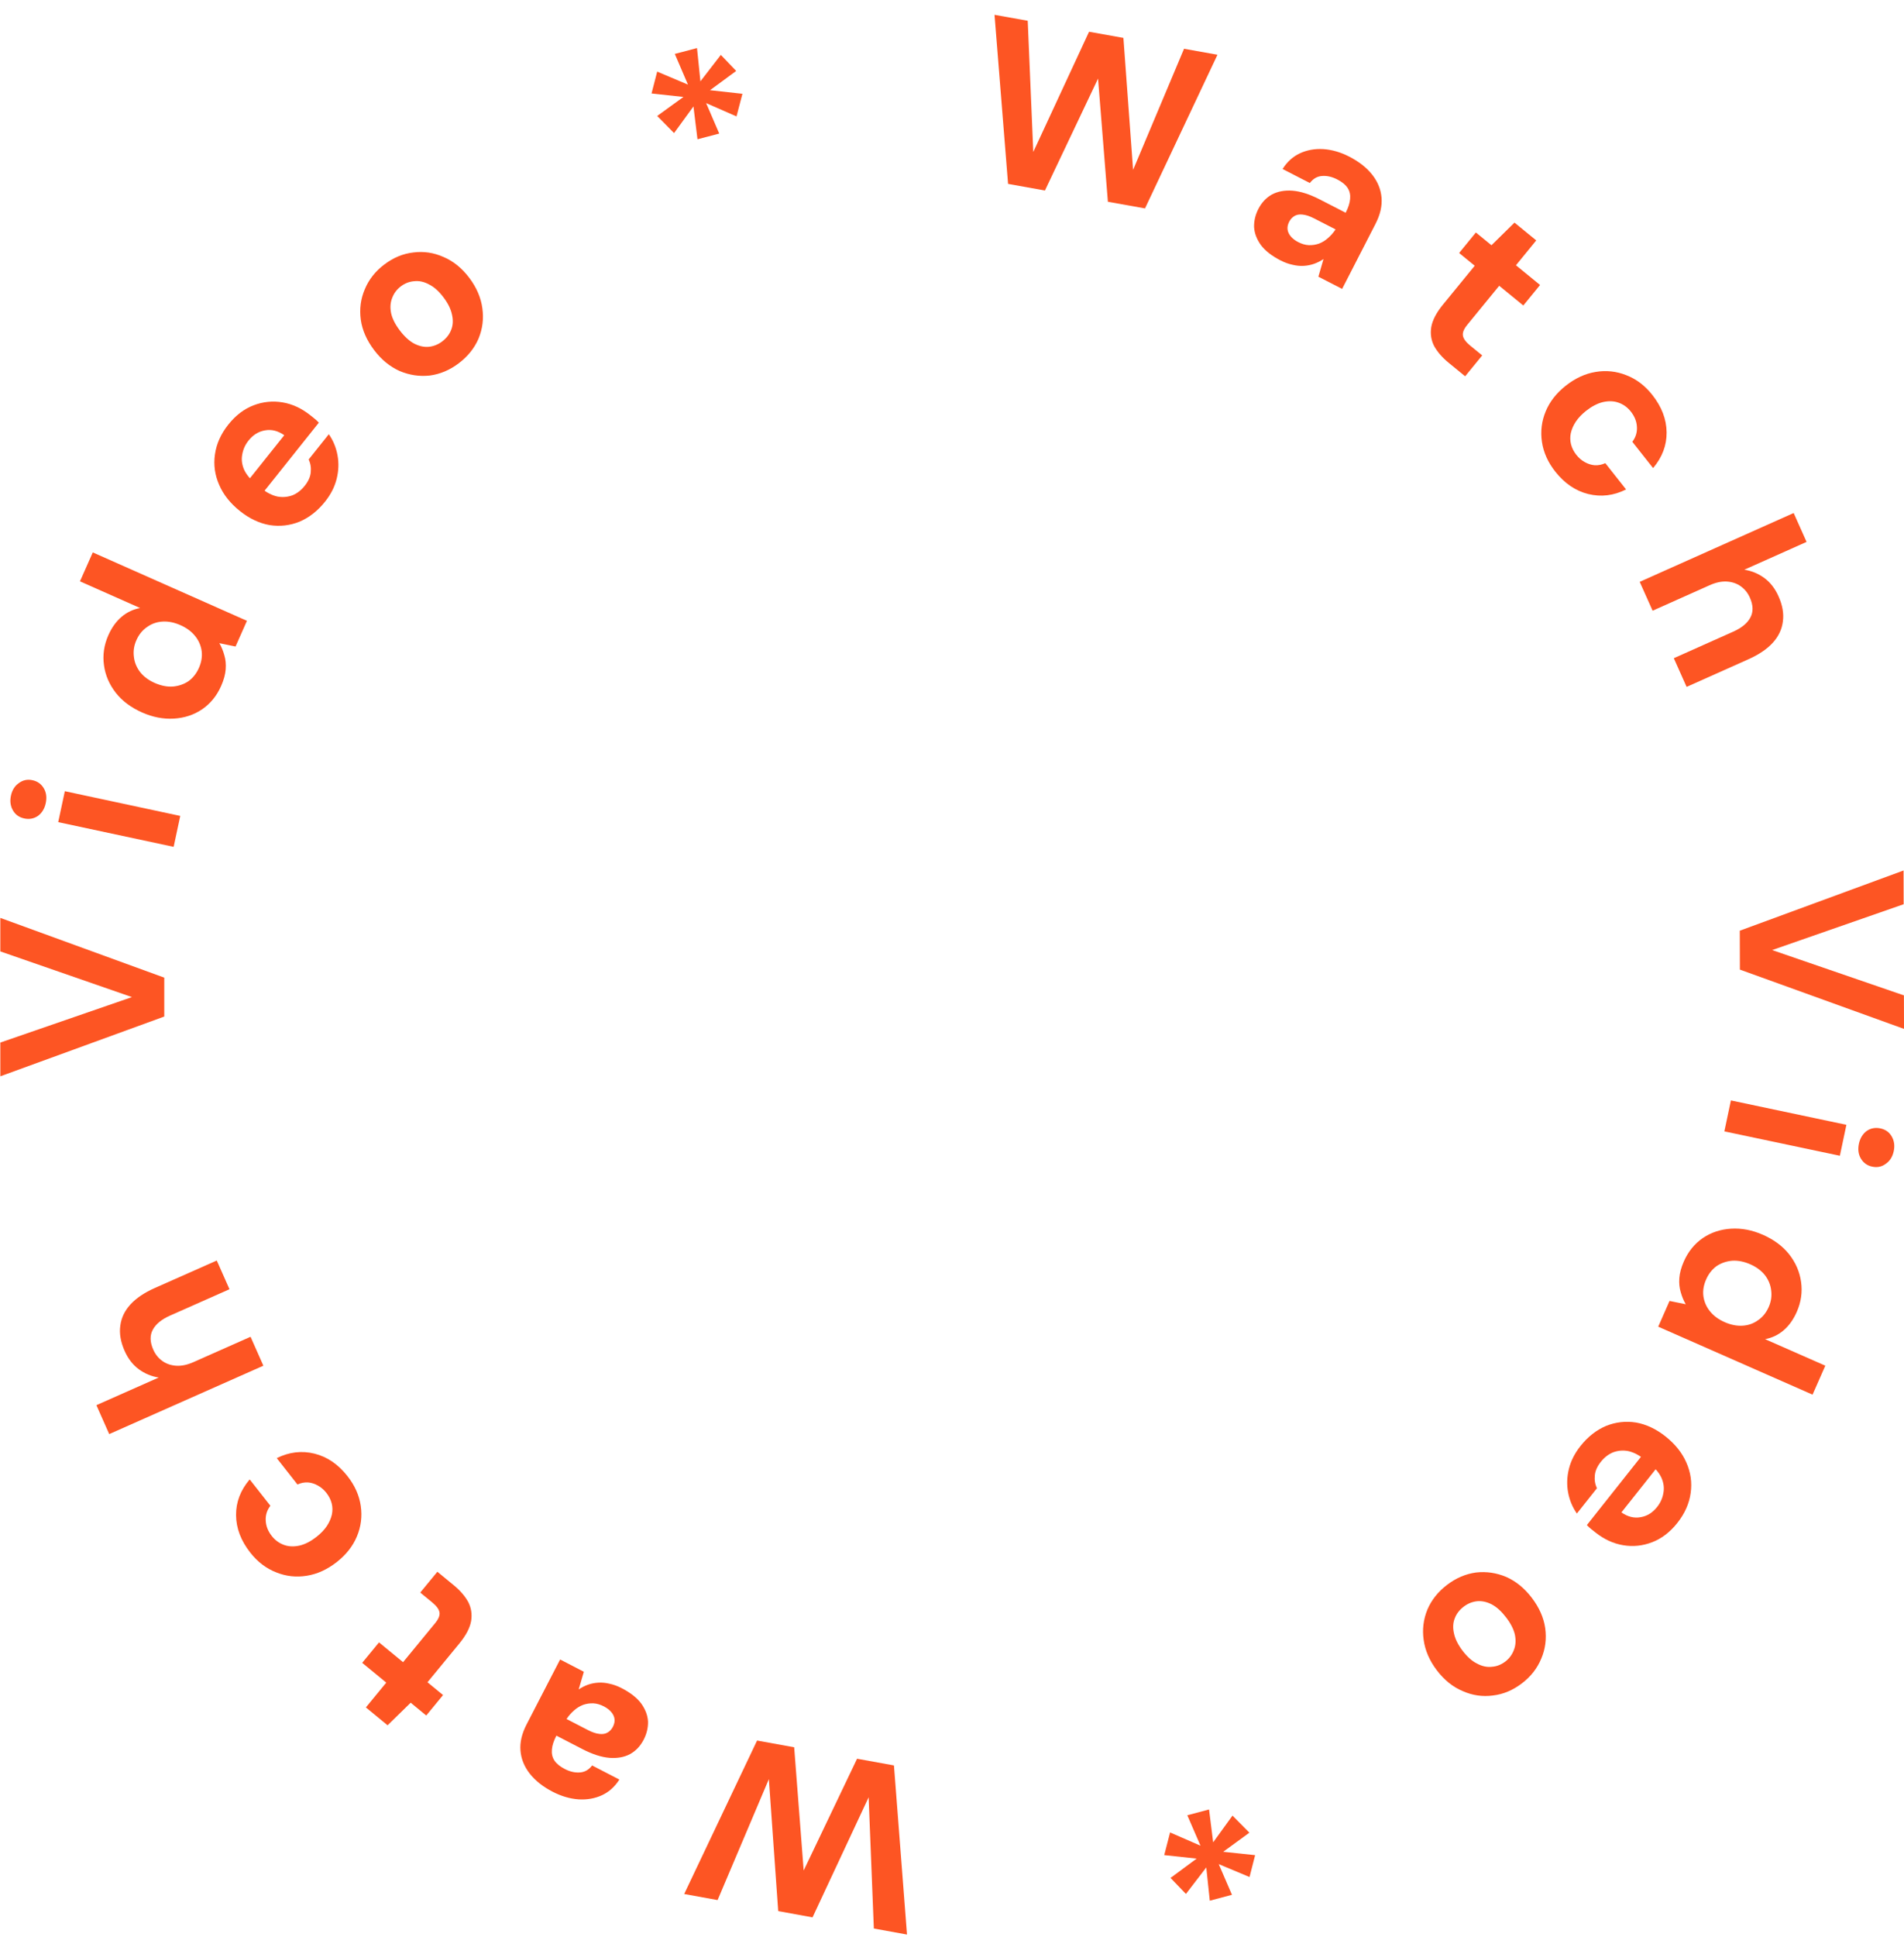 <svg width="119" height="121" viewBox="0 0 119 121" fill="none" xmlns="http://www.w3.org/2000/svg">
<path d="M63.004 11.487L62.158 0.926L64.233 1.297L64.58 9.494L68.066 1.983L70.213 2.368L70.819 10.611L74.003 3.046L76.092 3.42L71.563 13.019L69.243 12.604L68.628 4.909L65.309 11.9L63.004 11.487Z" fill="#FD5523"/>
<path d="M80.027 16.264C79.48 15.983 79.073 15.665 78.806 15.308C78.544 14.943 78.402 14.569 78.38 14.184C78.371 13.796 78.46 13.419 78.647 13.055C78.852 12.655 79.132 12.355 79.488 12.153C79.853 11.957 80.283 11.876 80.781 11.912C81.286 11.952 81.852 12.133 82.477 12.454L84.105 13.29C84.27 12.969 84.362 12.681 84.382 12.428C84.407 12.167 84.355 11.937 84.226 11.739C84.097 11.542 83.881 11.365 83.577 11.209C83.247 11.039 82.927 10.968 82.617 10.995C82.32 11.018 82.07 11.164 81.866 11.433L80.16 10.557C80.444 10.11 80.803 9.785 81.238 9.58C81.685 9.371 82.175 9.282 82.707 9.314C83.248 9.35 83.787 9.507 84.326 9.783C84.942 10.099 85.422 10.478 85.767 10.918C86.111 11.358 86.305 11.836 86.347 12.351C86.39 12.867 86.264 13.411 85.97 13.984L83.883 18.047L82.399 17.285L82.719 16.182C82.534 16.306 82.341 16.405 82.139 16.477C81.938 16.549 81.723 16.592 81.496 16.607C81.269 16.622 81.034 16.6 80.79 16.541C80.542 16.49 80.287 16.398 80.027 16.264ZM81.139 15.124C81.365 15.24 81.584 15.303 81.798 15.314C82.025 15.321 82.239 15.288 82.441 15.216C82.647 15.136 82.831 15.022 82.994 14.875C83.171 14.724 83.327 14.547 83.465 14.343L83.472 14.33L82.13 13.642C81.861 13.504 81.622 13.425 81.413 13.405C81.216 13.381 81.048 13.41 80.908 13.491C80.767 13.573 80.657 13.691 80.576 13.848C80.487 14.021 80.453 14.185 80.473 14.338C80.493 14.491 80.561 14.635 80.678 14.772C80.794 14.908 80.948 15.026 81.139 15.124Z" fill="#FD5523"/>
<path d="M90.541 22.662C90.141 22.335 89.839 21.987 89.635 21.619C89.446 21.25 89.385 20.854 89.454 20.431C89.529 20 89.773 19.532 90.187 19.026L92.17 16.601L91.195 15.804L92.242 14.523L93.217 15.32L94.656 13.907L96.016 15.018L94.747 16.571L96.254 17.803L95.207 19.084L93.7 17.852L91.698 20.299C91.488 20.556 91.4 20.78 91.433 20.971C91.466 21.162 91.618 21.369 91.89 21.591L92.638 22.202L91.572 23.506L90.541 22.662Z" fill="#FD5523"/>
<path d="M97.206 29.462C96.746 28.88 96.468 28.26 96.371 27.603C96.274 26.945 96.352 26.312 96.604 25.702C96.856 25.092 97.273 24.558 97.855 24.098C98.452 23.626 99.077 23.338 99.728 23.233C100.387 23.123 101.025 23.191 101.643 23.437C102.268 23.677 102.81 24.088 103.27 24.67C103.857 25.413 104.155 26.191 104.163 27.005C104.172 27.819 103.89 28.564 103.318 29.24L102.02 27.598C102.234 27.317 102.329 27.005 102.307 26.662C102.291 26.327 102.164 26.01 101.928 25.711C101.717 25.443 101.457 25.256 101.15 25.151C100.856 25.047 100.531 25.037 100.174 25.12C99.831 25.205 99.483 25.386 99.13 25.665C98.862 25.876 98.649 26.101 98.489 26.34C98.336 26.572 98.232 26.81 98.176 27.053C98.127 27.291 98.131 27.524 98.188 27.753C98.25 27.99 98.36 28.207 98.517 28.407C98.675 28.606 98.851 28.758 99.047 28.865C99.249 28.979 99.457 29.045 99.67 29.063C99.891 29.075 100.112 29.031 100.332 28.932L101.63 30.574C100.855 30.963 100.065 31.058 99.262 30.86C98.472 30.663 97.787 30.197 97.206 29.462Z" fill="#FD5523"/>
<path d="M102.482 36.346L112.104 32.047L112.911 33.851L109.021 35.589C109.468 35.656 109.88 35.825 110.257 36.095C110.638 36.373 110.938 36.758 111.157 37.248C111.408 37.809 111.499 38.335 111.429 38.826C111.369 39.312 111.16 39.753 110.802 40.148C110.444 40.543 109.935 40.888 109.276 41.183L105.413 42.908L104.613 41.117L108.315 39.463C108.85 39.225 109.21 38.93 109.396 38.58C109.59 38.226 109.58 37.808 109.365 37.327C109.234 37.033 109.043 36.798 108.793 36.621C108.543 36.444 108.248 36.346 107.908 36.327C107.581 36.312 107.23 36.389 106.856 36.556L103.288 38.15L102.482 36.346Z" fill="#FD5523"/>
<path d="M108.736 58.139L118.973 54.377L118.979 56.485L110.76 59.348L118.995 62.179L119.001 64.272L108.743 60.569L108.736 58.139Z" fill="#FD5523"/>
<path d="M108.181 68.741L115.4 70.264L114.992 72.197L107.773 70.674L108.181 68.741ZM116.182 71.446C116.255 71.103 116.416 70.837 116.665 70.65C116.921 70.475 117.207 70.421 117.522 70.487C117.837 70.554 118.072 70.718 118.226 70.98C118.387 71.253 118.432 71.562 118.36 71.906C118.285 72.259 118.12 72.523 117.863 72.698C117.614 72.885 117.332 72.945 117.017 72.879C116.702 72.813 116.464 72.643 116.302 72.369C116.148 72.107 116.108 71.8 116.182 71.446Z" fill="#FD5523"/>
<path d="M105.241 78.797C105.513 78.181 105.908 77.694 106.428 77.337C106.944 76.988 107.531 76.793 108.189 76.752C108.846 76.711 109.51 76.838 110.18 77.133C110.868 77.436 111.414 77.841 111.82 78.35C112.23 78.872 112.478 79.445 112.566 80.07C112.658 80.708 112.569 81.335 112.298 81.951C112.085 82.433 111.809 82.819 111.47 83.106C111.13 83.394 110.745 83.576 110.317 83.654L114.082 85.311L113.285 87.12L103.639 82.874L104.346 81.266L105.359 81.472C105.231 81.256 105.127 81.007 105.048 80.727C104.964 80.456 104.935 80.16 104.958 79.84C104.982 79.52 105.076 79.173 105.241 78.797ZM106.634 79.922C106.476 80.279 106.419 80.627 106.462 80.966C106.51 81.318 106.648 81.634 106.876 81.916C107.103 82.197 107.409 82.423 107.794 82.592C108.178 82.761 108.55 82.834 108.912 82.812C109.274 82.79 109.596 82.676 109.878 82.47C110.166 82.276 110.388 82.001 110.546 81.644C110.695 81.305 110.746 80.959 110.698 80.607C110.659 80.26 110.528 79.941 110.304 79.65C110.076 79.369 109.774 79.145 109.399 78.98C109.006 78.807 108.629 78.732 108.267 78.754C107.902 78.785 107.575 78.897 107.287 79.09C107.005 79.296 106.787 79.574 106.634 79.922Z" fill="#FD5523"/>
<path d="M98.778 90.332C99.239 89.751 99.77 89.332 100.373 89.076C100.977 88.832 101.601 88.76 102.244 88.86C102.889 88.973 103.506 89.263 104.095 89.73C104.699 90.21 105.133 90.753 105.398 91.362C105.67 91.977 105.76 92.609 105.668 93.258C105.578 93.922 105.299 94.548 104.832 95.136C104.377 95.71 103.854 96.11 103.262 96.338C102.67 96.566 102.066 96.629 101.45 96.526C100.834 96.424 100.254 96.157 99.712 95.726C99.635 95.666 99.547 95.596 99.448 95.517C99.356 95.444 99.266 95.361 99.179 95.267L102.9 90.576L103.841 91.323L101.339 94.476C101.732 94.75 102.132 94.85 102.54 94.775C102.942 94.708 103.286 94.495 103.571 94.136C103.777 93.876 103.907 93.586 103.961 93.267C104.022 92.955 103.982 92.636 103.84 92.312C103.693 91.996 103.431 91.689 103.057 91.392L102.724 91.128C102.411 90.879 102.09 90.718 101.762 90.645C101.436 90.585 101.123 90.611 100.823 90.722C100.531 90.839 100.272 91.039 100.048 91.322C99.824 91.605 99.7 91.886 99.677 92.167C99.647 92.455 99.692 92.721 99.81 92.964L98.555 94.547C98.28 94.155 98.098 93.717 98.007 93.234C97.917 92.752 97.933 92.26 98.056 91.76C98.179 91.259 98.42 90.784 98.778 90.332Z" fill="#FD5523"/>
<path d="M90.446 98.999C91.005 98.573 91.607 98.317 92.252 98.23C92.896 98.157 93.524 98.249 94.137 98.506C94.748 98.777 95.281 99.211 95.736 99.809C96.204 100.422 96.483 101.055 96.576 101.708C96.667 102.375 96.585 103.008 96.33 103.607C96.081 104.214 95.677 104.731 95.118 105.156C94.551 105.588 93.946 105.841 93.302 105.914C92.657 106 92.028 105.909 91.418 105.638C90.805 105.381 90.268 104.95 89.806 104.344C89.345 103.739 89.069 103.102 88.978 102.436C88.885 101.782 88.964 101.152 89.213 100.545C89.468 99.946 89.879 99.431 90.446 98.999ZM91.484 100.362C91.219 100.563 91.034 100.802 90.927 101.08C90.812 101.364 90.794 101.678 90.872 102.023C90.943 102.374 91.124 102.74 91.413 103.12C91.703 103.5 92.005 103.768 92.318 103.921C92.63 104.089 92.938 104.155 93.242 104.119C93.544 104.098 93.823 103.989 94.08 103.794C94.328 103.605 94.507 103.364 94.616 103.073C94.731 102.789 94.753 102.472 94.682 102.121C94.609 101.784 94.428 101.425 94.138 101.044C93.848 100.664 93.548 100.39 93.236 100.223C92.917 100.061 92.609 99.995 92.312 100.025C92.008 100.06 91.732 100.172 91.484 100.362Z" fill="#FD5523"/>
<path d="M75.566 113.033L75.823 115.085L77.031 113.416L78.087 114.483L76.45 115.676L78.445 115.887L78.096 117.253L76.171 116.447L76.998 118.363L75.612 118.731L75.392 116.654L74.121 118.31L73.158 117.309L74.791 116.102L72.764 115.884L73.13 114.468L75.031 115.296L74.207 113.394L75.566 113.033Z" fill="#FD5523"/>
<path d="M55.872 110.282L56.688 120.846L54.615 120.469L54.29 112.271L50.784 119.772L48.638 119.382L48.054 111.137L44.85 118.693L42.762 118.313L47.317 108.727L49.636 109.148L50.23 116.844L53.567 109.863L55.872 110.282Z" fill="#FD5523"/>
<path d="M38.86 105.458C39.406 105.74 39.812 106.06 40.078 106.417C40.339 106.783 40.48 107.158 40.501 107.542C40.509 107.931 40.419 108.307 40.231 108.671C40.025 109.07 39.743 109.37 39.387 109.57C39.022 109.766 38.591 109.845 38.094 109.808C37.589 109.766 37.023 109.584 36.399 109.261L34.774 108.421C34.608 108.742 34.515 109.028 34.494 109.281C34.469 109.543 34.52 109.773 34.648 109.971C34.777 110.169 34.992 110.346 35.296 110.503C35.625 110.674 35.945 110.746 36.255 110.719C36.552 110.697 36.803 110.552 37.008 110.284L38.711 111.165C38.426 111.611 38.066 111.935 37.631 112.139C37.183 112.347 36.693 112.434 36.161 112.401C35.62 112.363 35.081 112.205 34.543 111.927C33.928 111.609 33.449 111.229 33.105 110.788C32.762 110.347 32.57 109.869 32.529 109.353C32.488 108.837 32.615 108.293 32.911 107.721L35.008 103.664L36.491 104.431L36.168 105.533C36.353 105.409 36.547 105.311 36.748 105.239C36.95 105.168 37.164 105.125 37.392 105.111C37.619 105.096 37.854 105.119 38.098 105.179C38.346 105.23 38.6 105.323 38.86 105.458ZM37.745 106.595C37.519 106.479 37.3 106.414 37.086 106.403C36.859 106.395 36.645 106.427 36.443 106.499C36.237 106.579 36.052 106.692 35.889 106.838C35.712 106.989 35.555 107.166 35.417 107.369L35.41 107.382L36.749 108.074C37.018 108.213 37.257 108.293 37.466 108.313C37.662 108.338 37.831 108.309 37.971 108.228C38.112 108.147 38.223 108.029 38.304 107.873C38.393 107.699 38.428 107.536 38.408 107.383C38.389 107.23 38.321 107.085 38.205 106.948C38.089 106.811 37.935 106.694 37.745 106.595Z" fill="#FD5523"/>
<path d="M28.364 99.029C28.763 99.358 29.064 99.707 29.266 100.075C29.455 100.445 29.514 100.841 29.445 101.264C29.369 101.694 29.123 102.162 28.708 102.667L26.718 105.087L27.691 105.886L26.64 107.164L25.668 106.364L24.224 107.774L22.867 106.658L24.141 105.109L22.637 103.873L23.688 102.595L25.192 103.832L27.2 101.389C27.411 101.133 27.5 100.909 27.468 100.718C27.435 100.527 27.283 100.32 27.012 100.097L26.265 99.484L27.335 98.183L28.364 99.029Z" fill="#FD5523"/>
<path d="M21.718 92.211C22.177 92.794 22.453 93.414 22.548 94.072C22.643 94.73 22.563 95.363 22.309 95.972C22.056 96.581 21.637 97.115 21.054 97.573C20.455 98.043 19.83 98.329 19.179 98.432C18.519 98.54 17.881 98.471 17.265 98.223C16.64 97.981 16.099 97.569 15.641 96.986C15.056 96.242 14.76 95.462 14.754 94.648C14.747 93.834 15.031 93.09 15.605 92.415L16.899 94.061C16.684 94.341 16.588 94.653 16.609 94.996C16.625 95.332 16.75 95.649 16.985 95.948C17.196 96.217 17.455 96.404 17.762 96.511C18.055 96.615 18.381 96.626 18.738 96.544C19.082 96.46 19.43 96.28 19.783 96.002C20.051 95.791 20.266 95.567 20.427 95.329C20.579 95.097 20.684 94.86 20.741 94.616C20.791 94.379 20.788 94.146 20.732 93.917C20.67 93.68 20.56 93.462 20.404 93.262C20.247 93.063 20.071 92.909 19.875 92.803C19.673 92.688 19.466 92.621 19.253 92.603C19.032 92.59 18.811 92.633 18.591 92.732L17.297 91.086C18.073 90.7 18.863 90.607 19.666 90.807C20.455 91.006 21.139 91.474 21.718 92.211Z" fill="#FD5523"/>
<path d="M16.461 85.312L6.826 89.584L6.025 87.777L9.919 86.051C9.472 85.982 9.061 85.812 8.685 85.541C8.304 85.262 8.005 84.876 7.788 84.386C7.539 83.824 7.45 83.297 7.52 82.807C7.582 82.321 7.793 81.88 8.152 81.486C8.511 81.092 9.02 80.749 9.68 80.456L13.548 78.741L14.343 80.535L10.636 82.178C10.101 82.415 9.74 82.709 9.553 83.059C9.358 83.412 9.367 83.83 9.58 84.311C9.711 84.606 9.901 84.842 10.151 85.019C10.4 85.197 10.695 85.296 11.035 85.316C11.362 85.331 11.713 85.256 12.087 85.09L15.66 83.505L16.461 85.312Z" fill="#FD5523"/>
<path d="M10.267 63.501L0.021 67.234L0.02 65.126L8.247 62.286L0.02 59.432L0.02 57.339L10.267 61.071L10.267 63.501Z" fill="#FD5523"/>
<path d="M10.853 52.9L3.638 51.357L4.052 49.424L11.266 50.968L10.853 52.9ZM2.859 50.172C2.785 50.516 2.624 50.78 2.374 50.967C2.117 51.141 1.832 51.195 1.517 51.127C1.202 51.06 0.968 50.895 0.814 50.633C0.653 50.359 0.609 50.05 0.683 49.706C0.758 49.353 0.925 49.09 1.182 48.915C1.431 48.729 1.713 48.669 2.028 48.737C2.343 48.804 2.581 48.975 2.742 49.249C2.895 49.511 2.934 49.819 2.859 50.172Z" fill="#FD5523"/>
<path d="M13.82 42.853C13.547 43.469 13.15 43.955 12.629 44.311C12.112 44.658 11.525 44.851 10.867 44.89C10.209 44.929 9.546 44.801 8.876 44.504C8.19 44.199 7.644 43.792 7.241 43.282C6.832 42.759 6.585 42.185 6.499 41.56C6.408 40.922 6.5 40.295 6.772 39.68C6.986 39.198 7.263 38.814 7.604 38.527C7.945 38.24 8.329 38.059 8.758 37.982L4.998 36.315L5.799 34.508L15.434 38.781L14.722 40.387L13.709 40.178C13.837 40.395 13.941 40.644 14.019 40.924C14.102 41.195 14.131 41.491 14.106 41.811C14.082 42.131 13.986 42.479 13.82 42.853ZM12.431 41.725C12.589 41.368 12.647 41.02 12.605 40.681C12.559 40.33 12.422 40.013 12.194 39.73C11.967 39.448 11.662 39.222 11.278 39.052C10.895 38.882 10.522 38.807 10.161 38.828C9.799 38.849 9.476 38.963 9.193 39.168C8.905 39.36 8.682 39.635 8.524 39.992C8.373 40.331 8.322 40.676 8.368 41.028C8.406 41.376 8.537 41.695 8.76 41.986C8.987 42.269 9.288 42.493 9.663 42.659C10.055 42.833 10.432 42.91 10.794 42.888C11.16 42.858 11.486 42.747 11.775 42.555C12.058 42.349 12.277 42.073 12.431 41.725Z" fill="#FD5523"/>
<path d="M20.316 31.337C19.853 31.917 19.32 32.334 18.717 32.59C18.113 32.831 17.488 32.901 16.845 32.8C16.2 32.685 15.584 32.393 14.997 31.925C14.394 31.444 13.961 30.899 13.699 30.29C13.428 29.674 13.34 29.042 13.433 28.392C13.525 27.729 13.806 27.104 14.274 26.517C14.731 25.945 15.255 25.545 15.848 25.319C16.441 25.093 17.045 25.032 17.661 25.136C18.277 25.24 18.855 25.509 19.397 25.941C19.473 26.002 19.561 26.072 19.66 26.151C19.752 26.224 19.841 26.308 19.928 26.402L16.194 31.082L15.255 30.333L17.766 27.187C17.374 26.911 16.974 26.81 16.566 26.884C16.163 26.95 15.819 27.162 15.533 27.521C15.326 27.78 15.195 28.069 15.141 28.388C15.079 28.7 15.118 29.019 15.259 29.343C15.405 29.66 15.666 29.968 16.04 30.266L16.371 30.531C16.684 30.78 17.004 30.942 17.332 31.016C17.658 31.077 17.972 31.052 18.272 30.942C18.564 30.826 18.823 30.627 19.048 30.344C19.273 30.062 19.398 29.781 19.422 29.5C19.452 29.212 19.408 28.946 19.291 28.703L20.551 27.124C20.824 27.517 21.005 27.954 21.094 28.437C21.183 28.92 21.166 29.412 21.041 29.912C20.917 30.412 20.675 30.887 20.316 31.337Z" fill="#FD5523"/>
<path d="M28.671 22.694C28.111 23.118 27.508 23.373 26.863 23.458C26.219 23.529 25.591 23.435 24.979 23.177C24.369 22.904 23.837 22.469 23.383 21.87C22.918 21.255 22.639 20.621 22.549 19.968C22.459 19.301 22.543 18.668 22.8 18.069C23.051 17.463 23.457 16.948 24.017 16.524C24.585 16.094 25.19 15.843 25.834 15.771C26.48 15.687 27.108 15.78 27.718 16.052C28.33 16.311 28.866 16.744 29.326 17.351C29.785 17.957 30.059 18.594 30.148 19.262C30.239 19.915 30.159 20.545 29.909 21.151C29.652 21.75 29.239 22.264 28.671 22.694ZM27.637 21.329C27.902 21.128 28.088 20.889 28.196 20.612C28.312 20.328 28.331 20.014 28.253 19.669C28.183 19.318 28.004 18.951 27.715 18.57C27.427 18.189 27.126 17.921 26.813 17.767C26.502 17.598 26.194 17.531 25.889 17.566C25.587 17.587 25.307 17.695 25.051 17.889C24.802 18.078 24.622 18.317 24.512 18.609C24.397 18.892 24.374 19.21 24.444 19.561C24.516 19.898 24.696 20.257 24.985 20.638C25.273 21.02 25.573 21.294 25.884 21.463C26.203 21.625 26.511 21.692 26.808 21.663C27.112 21.629 27.389 21.517 27.637 21.329Z" fill="#FD5523"/>
<path d="M43.593 8.701L43.341 6.648L42.129 8.314L41.075 7.244L42.716 6.056L40.721 5.839L41.074 4.474L42.998 5.286L42.175 3.368L43.563 3.003L43.776 5.081L45.052 3.429L46.012 4.432L44.376 5.635L46.402 5.859L46.032 7.273L44.133 6.44L44.952 8.344L43.593 8.701Z" fill="#FD5523"/>
</svg>
